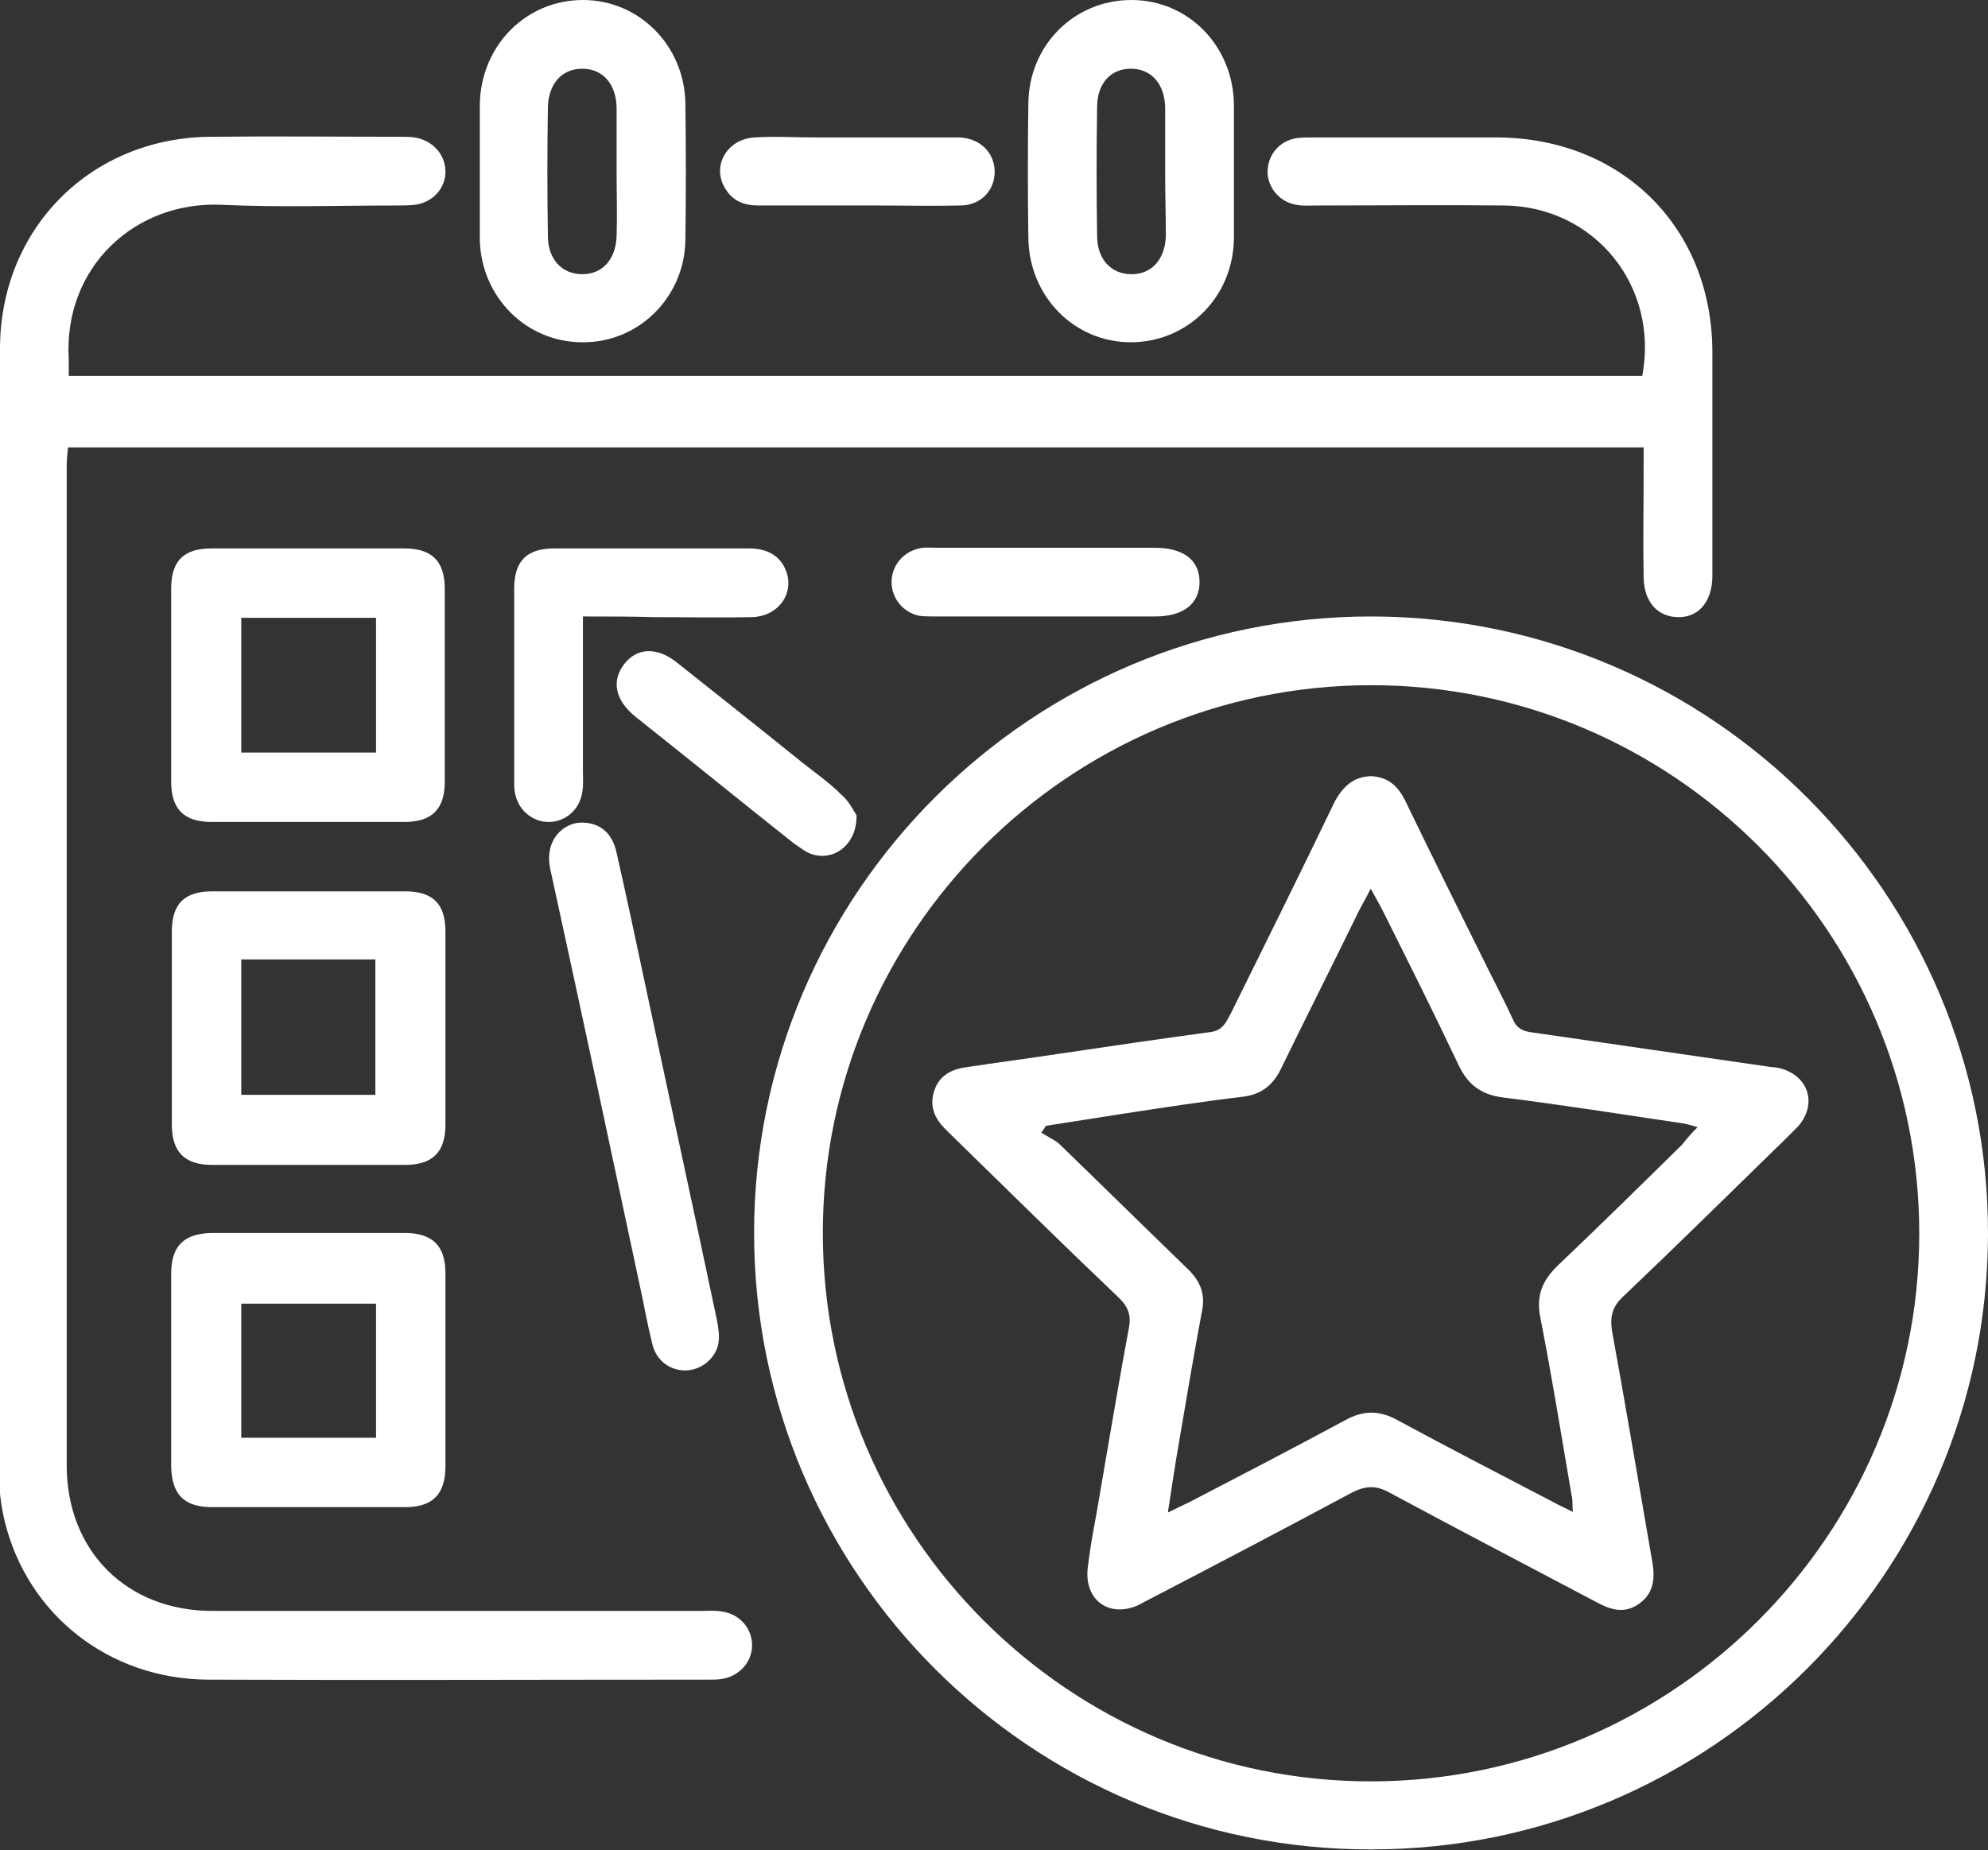 <svg xmlns="http://www.w3.org/2000/svg" xmlns:xlink="http://www.w3.org/1999/xlink" id="Calque_1" x="0px" y="0px" viewBox="0 0 295 274.6" style="enable-background:new 0 0 295 274.6;" xml:space="preserve"><rect x="0" y="0" width="295" height="274.6" fill="#333333" stroke="none"/><style type="text/css">	.st0{fill:#FFFFFF;}</style><g>	<path class="st0" d="M10.2,55.8c78.1,0,155.8,0,233.5,0c2.5-13.4-7.1-25.1-20.4-25.3c-9.3-0.1-18.6,0-28,0c-1,0-1.9,0.1-2.9-0.1  c-2.6-0.4-4.4-2.7-4.3-5.1c0.1-2.4,1.8-4.4,4.3-4.8c0.8-0.1,1.7-0.1,2.5-0.1c9.1,0,18.2,0,27.3,0c18.5,0.1,31.9,13.4,31.9,31.9  c0,10.8,0,21.6,0,32.4c0,0.3,0,0.6,0,1c-0.1,3.7-2.1,6-5.2,5.9c-3-0.1-4.9-2.3-5-5.8c-0.1-5.4,0-10.8,0-16.2c0-1,0-2.1,0-3.2  c-78,0-155.8,0-233.8,0c-0.1,0.9-0.2,1.8-0.2,2.7c0,49.5,0,99,0,148.4c0,12.7,8.9,21.6,21.6,21.6c24.2,0,48.3,0,72.5,0  c1.1,0,2.1-0.1,3.2,0.1c2.6,0.4,4.4,2.5,4.4,5c0,2.5-1.9,4.6-4.5,5c-0.6,0.1-1.3,0.1-1.9,0.1c-24.8,0-49.6,0.1-74.4,0  c-14.6-0.1-26.7-9.6-30.1-23.5c-0.6-2.5-0.9-5.2-0.9-7.9C0,162.4,0,107.1,0,51.8c0-17.9,13.5-31.4,31.3-31.5c9.4-0.1,18.9,0,28.3,0  c0.6,0,1.3,0,1.9,0.1c2.6,0.4,4.5,2.4,4.6,4.9c0.1,2.6-1.9,4.8-4.6,5.1c-0.8,0.1-1.7,0.1-2.5,0.1c-8.7,0-17.4,0.3-26.1-0.1  c-12.8-0.6-23.5,9.2-22.7,22.9C10.2,54,10.2,54.8,10.2,55.8z"></path>	<path class="st0" d="M111.9,183c0-50.5,41.2-91.6,91.7-91.5c50.5,0.1,91.5,41.3,91.4,91.7c-0.1,50.4-41.2,91.3-91.5,91.3  C153,274.6,111.9,233.5,111.9,183z M203.6,264.4c44.7-0.1,81.2-36.6,81.2-81.3c0-44.9-36.6-81.5-81.5-81.4  c-44.7,0.1-81.2,36.6-81.2,81.3C122.1,227.9,158.7,264.5,203.6,264.4z"></path>	<path class="st0" d="M25.4,101.4c0-4.7,0-9.3,0-14c0-4.2,1.9-6,6-6c9.5,0,19.1,0,28.6,0c4.1,0,6,1.9,6,6c0,9.5,0,19.1,0,28.6  c0,4.1-1.9,6-6,6c-9.5,0-19.1,0-28.6,0c-4.1,0-6-1.9-6-6C25.4,111.1,25.4,106.3,25.4,101.4z M35.8,91.7c0,6.9,0,13.4,0,20  c6.8,0,13.4,0,20,0c0-6.8,0-13.4,0-20C49,91.7,42.5,91.7,35.8,91.7z"></path>	<path class="st0" d="M45.8,172.9c-4.8,0-9.5,0-14.3,0c-4.1,0-6-1.9-6-6c0-9.5,0-19.1,0-28.6c0-4.2,1.9-6,6-6c9.5,0,19.1,0,28.6,0  c4.2,0,6,1.9,6,6c0,9.5,0,19.1,0,28.6c0,4.1-1.9,6-6,6C55.3,172.9,50.5,172.9,45.8,172.9z M35.8,142.4c0,6.9,0,13.5,0,20.1  c6.8,0,13.4,0,19.9,0c0-6.8,0-13.4,0-20.1C49,142.4,42.6,142.4,35.8,142.4z"></path>	<path class="st0" d="M25.4,203.4c0-4.8,0-9.5,0-14.3c0-4.2,1.9-6,6-6.1c9.5,0,19.1,0,28.6,0c4.2,0,6.1,1.9,6.1,6  c0,9.5,0,19.1,0,28.6c0,4.2-1.9,6.1-6,6.1c-9.5,0-19.1,0-28.6,0c-4.2,0-6-1.9-6.1-6C25.4,213,25.4,208.2,25.4,203.4z M55.8,193.5  c-6.9,0-13.5,0-20,0c0,6.8,0,13.4,0,19.9c6.8,0,13.3,0,20,0C55.8,206.7,55.8,200.2,55.8,193.5z"></path>	<path class="st0" d="M71.2,25.2c0-3.3,0-6.6,0-9.8C71.4,6.7,78.1,0,86.5,0c8.3,0,15,6.7,15.2,15.2c0.1,6.9,0.1,13.8,0,20.6  c-0.2,8.4-7,15.1-15.3,15c-8.3,0-15-6.7-15.2-15.2C71.2,32.2,71.2,28.7,71.2,25.2z M91.5,25.7c0-3.3,0-6.6,0-9.8  c-0.1-3.5-2.1-5.7-5.1-5.7c-3,0-5,2.2-5.1,5.7c-0.1,6.4-0.1,12.7,0,19.1c0,3.5,2.1,5.7,5.1,5.7c3,0,5-2.2,5.1-5.7  C91.6,31.9,91.5,28.8,91.5,25.7z"></path>	<path class="st0" d="M183.1,25.6c0,3.3,0,6.6,0,9.8c-0.1,8.7-6.9,15.4-15.3,15.4c-8.4,0-15.1-6.8-15.2-15.5c-0.1-6.7-0.1-13.3,0-20  C152.7,6.7,159.4,0,167.9,0c8.4,0,15.1,6.8,15.2,15.5C183.1,18.8,183.1,22.2,183.1,25.6z M172.9,25.7c0-3.3,0-6.6,0-9.8  c-0.1-3.5-2.1-5.7-5.1-5.7c-3,0-5,2.2-5,5.7c-0.1,6.4-0.1,12.7,0,19.1c0,3.5,2.1,5.7,5.1,5.7c3,0,5-2.2,5.1-5.7  C173,31.9,172.9,28.8,172.9,25.7z"></path>	<path class="st0" d="M86.6,122.1c2.5,0.1,4.3,1.6,4.9,4.5c1.5,6.6,2.9,13.2,4.3,19.8c3.5,16.5,7.1,33,10.6,49.6  c0.2,1.1,0.4,2.3,0.2,3.4c-0.4,2.2-2.5,3.9-4.7,4c-2.4,0.1-4.5-1.4-5.1-3.9c-0.7-2.8-1.2-5.6-1.8-8.4c-4.4-20.7-8.8-41.3-13.3-61.9  C80.6,124.6,83.8,121.9,86.6,122.1z"></path>	<path class="st0" d="M86.5,91.5c0,7.9,0,15.4,0,22.9c0,1.1,0.1,2.1-0.1,3.2c-0.4,2.6-2.5,4.4-5,4.4c-2.5,0-4.6-1.9-5-4.4  c-0.1-0.5-0.1-1.1-0.1-1.6c0-9.5,0-19,0-28.6c0-4.2,1.9-6,6-6c9.6,0,19.3,0,28.9,0c3,0,4.9,1.4,5.6,3.8c0.9,3.2-1.5,6.3-5.2,6.4  c-4.9,0.1-9.7,0-14.6,0C93.6,91.5,90.3,91.5,86.5,91.5z"></path>	<path class="st0" d="M155.1,91.5c-5.4,0-10.8,0-16.2,0c-0.8,0-1.7,0-2.5-0.1c-2.4-0.5-4.1-2.6-4.1-5c0-2.4,1.7-4.5,4.1-5  c0.8-0.2,1.7-0.1,2.5-0.1c10.8,0,21.6,0,32.4,0c4.3,0,6.7,1.8,6.7,5.1c0,3.2-2.4,5.1-6.6,5.1C165.9,91.5,160.5,91.5,155.1,91.5z"></path>	<path class="st0" d="M127.1,121c0.1,4.7-3.9,7.2-7.3,5.5c-0.7-0.4-1.4-0.9-2.1-1.4c-7.7-6.1-15.3-12.3-23-18.4  c-0.2-0.1-0.3-0.3-0.5-0.4c-2.9-2.4-3.5-5.2-1.6-7.7c1.9-2.5,4.9-2.6,7.8-0.3c6.3,5,12.6,10,18.8,15c1.9,1.5,3.9,2.9,5.6,4.6  C126,118.9,126.7,120.4,127.1,121z"></path>	<path class="st0" d="M127.2,30.5c-4.9,0-9.7,0-14.6,0c-2.1,0-3.8-0.6-4.9-2.4c-2.2-3.3,0.1-7.5,4.3-7.7c3-0.2,5.9,0,8.9,0  c6.5,0,12.9,0,19.4,0c0.7,0,1.5,0,2.2,0c3,0.2,5.1,2.3,5.1,5.1c0,2.8-2.1,5-5.1,5c-4.1,0.1-8.3,0-12.4,0  C129.1,30.5,128.1,30.5,127.2,30.5z"></path>	<path class="st0" d="M203.4,115.2c2.5,0.1,4,1.4,5.1,3.6c4,8.3,8.1,16.5,12.2,24.8c1.3,2.6,2.6,5.1,3.8,7.7  c0.5,1.2,1.3,1.7,2.6,1.9c11.7,1.7,23.5,3.4,35.2,5.1c0.5,0.1,1.1,0.1,1.6,0.2c4.4,1,5.9,5.3,2.9,8.7c-0.6,0.6-1.2,1.2-1.8,1.8  c-8,7.8-16,15.7-24.2,23.5c-1.6,1.5-1.9,3-1.6,5c2.1,11.5,4,22.9,6,34.4c0.4,2.3,0.2,4.5-1.8,6c-2.2,1.7-4.3,1.1-6.5-0.1  c-10.2-5.4-20.4-10.7-30.6-16.2c-2.1-1.2-3.7-1.1-5.8,0c-9.9,5.3-19.8,10.5-29.8,15.7c-0.6,0.3-1.1,0.6-1.7,0.9  c-4.3,2-8.1-0.6-7.6-5.4c0.3-2.7,0.8-5.4,1.3-8.1c1.6-9.2,3.1-18.4,4.8-27.5c0.4-2-0.1-3.3-1.6-4.7c-8.3-7.9-16.4-15.9-24.6-23.9  c-0.3-0.3-0.6-0.6-0.9-0.9c-1.7-1.6-2.5-3.5-1.8-5.7c0.7-2.3,2.5-3.3,4.8-3.6c4.6-0.7,9.2-1.3,13.8-2c7.4-1.1,14.9-2.2,22.3-3.2  c1.9-0.2,2.4-1.4,3.1-2.7c5.2-10.5,10.4-21,15.5-31.6C199.4,116.6,200.9,115.3,203.4,115.2z M251.9,167.3c-1-0.3-1.7-0.5-2.4-0.6  c-8.8-1.3-17.6-2.7-26.4-3.8c-3.3-0.4-5.3-1.9-6.7-4.9c-3.6-7.6-7.4-15.2-11.2-22.8c-0.5-1-1.1-2-1.8-3.3c-0.7,1.4-1.3,2.4-1.8,3.4  c-3.8,7.8-7.7,15.5-11.5,23.3c-1.2,2.5-3,3.9-5.8,4.2c-5.9,0.7-11.7,1.6-17.6,2.5c-3.8,0.6-7.7,1.2-11.5,1.8  c-0.2,0.3-0.4,0.7-0.7,1c0.9,0.6,1.9,1,2.7,1.7c6.3,6.1,12.6,12.3,18.9,18.4c1.8,1.7,2.8,3.6,2.3,6.2c-1.2,6.4-2.3,12.9-3.4,19.4  c-0.6,3.4-1.1,6.8-1.7,10.7c1.4-0.7,2.3-1.1,3.3-1.6c7.7-4,15.4-8,23-12.1c2.7-1.5,5.1-1.5,7.8,0c7.6,4.1,15.3,8.1,23,12.1  c0.9,0.5,1.8,0.9,3,1.5c-0.1-1.1,0-1.8-0.2-2.5c-1.5-8.8-2.9-17.5-4.6-26.2c-0.7-3.3,0.2-5.6,2.6-7.9c6.2-5.9,12.3-11.9,18.4-17.9  C250.3,169,251,168.2,251.9,167.3z"></path></g></svg>